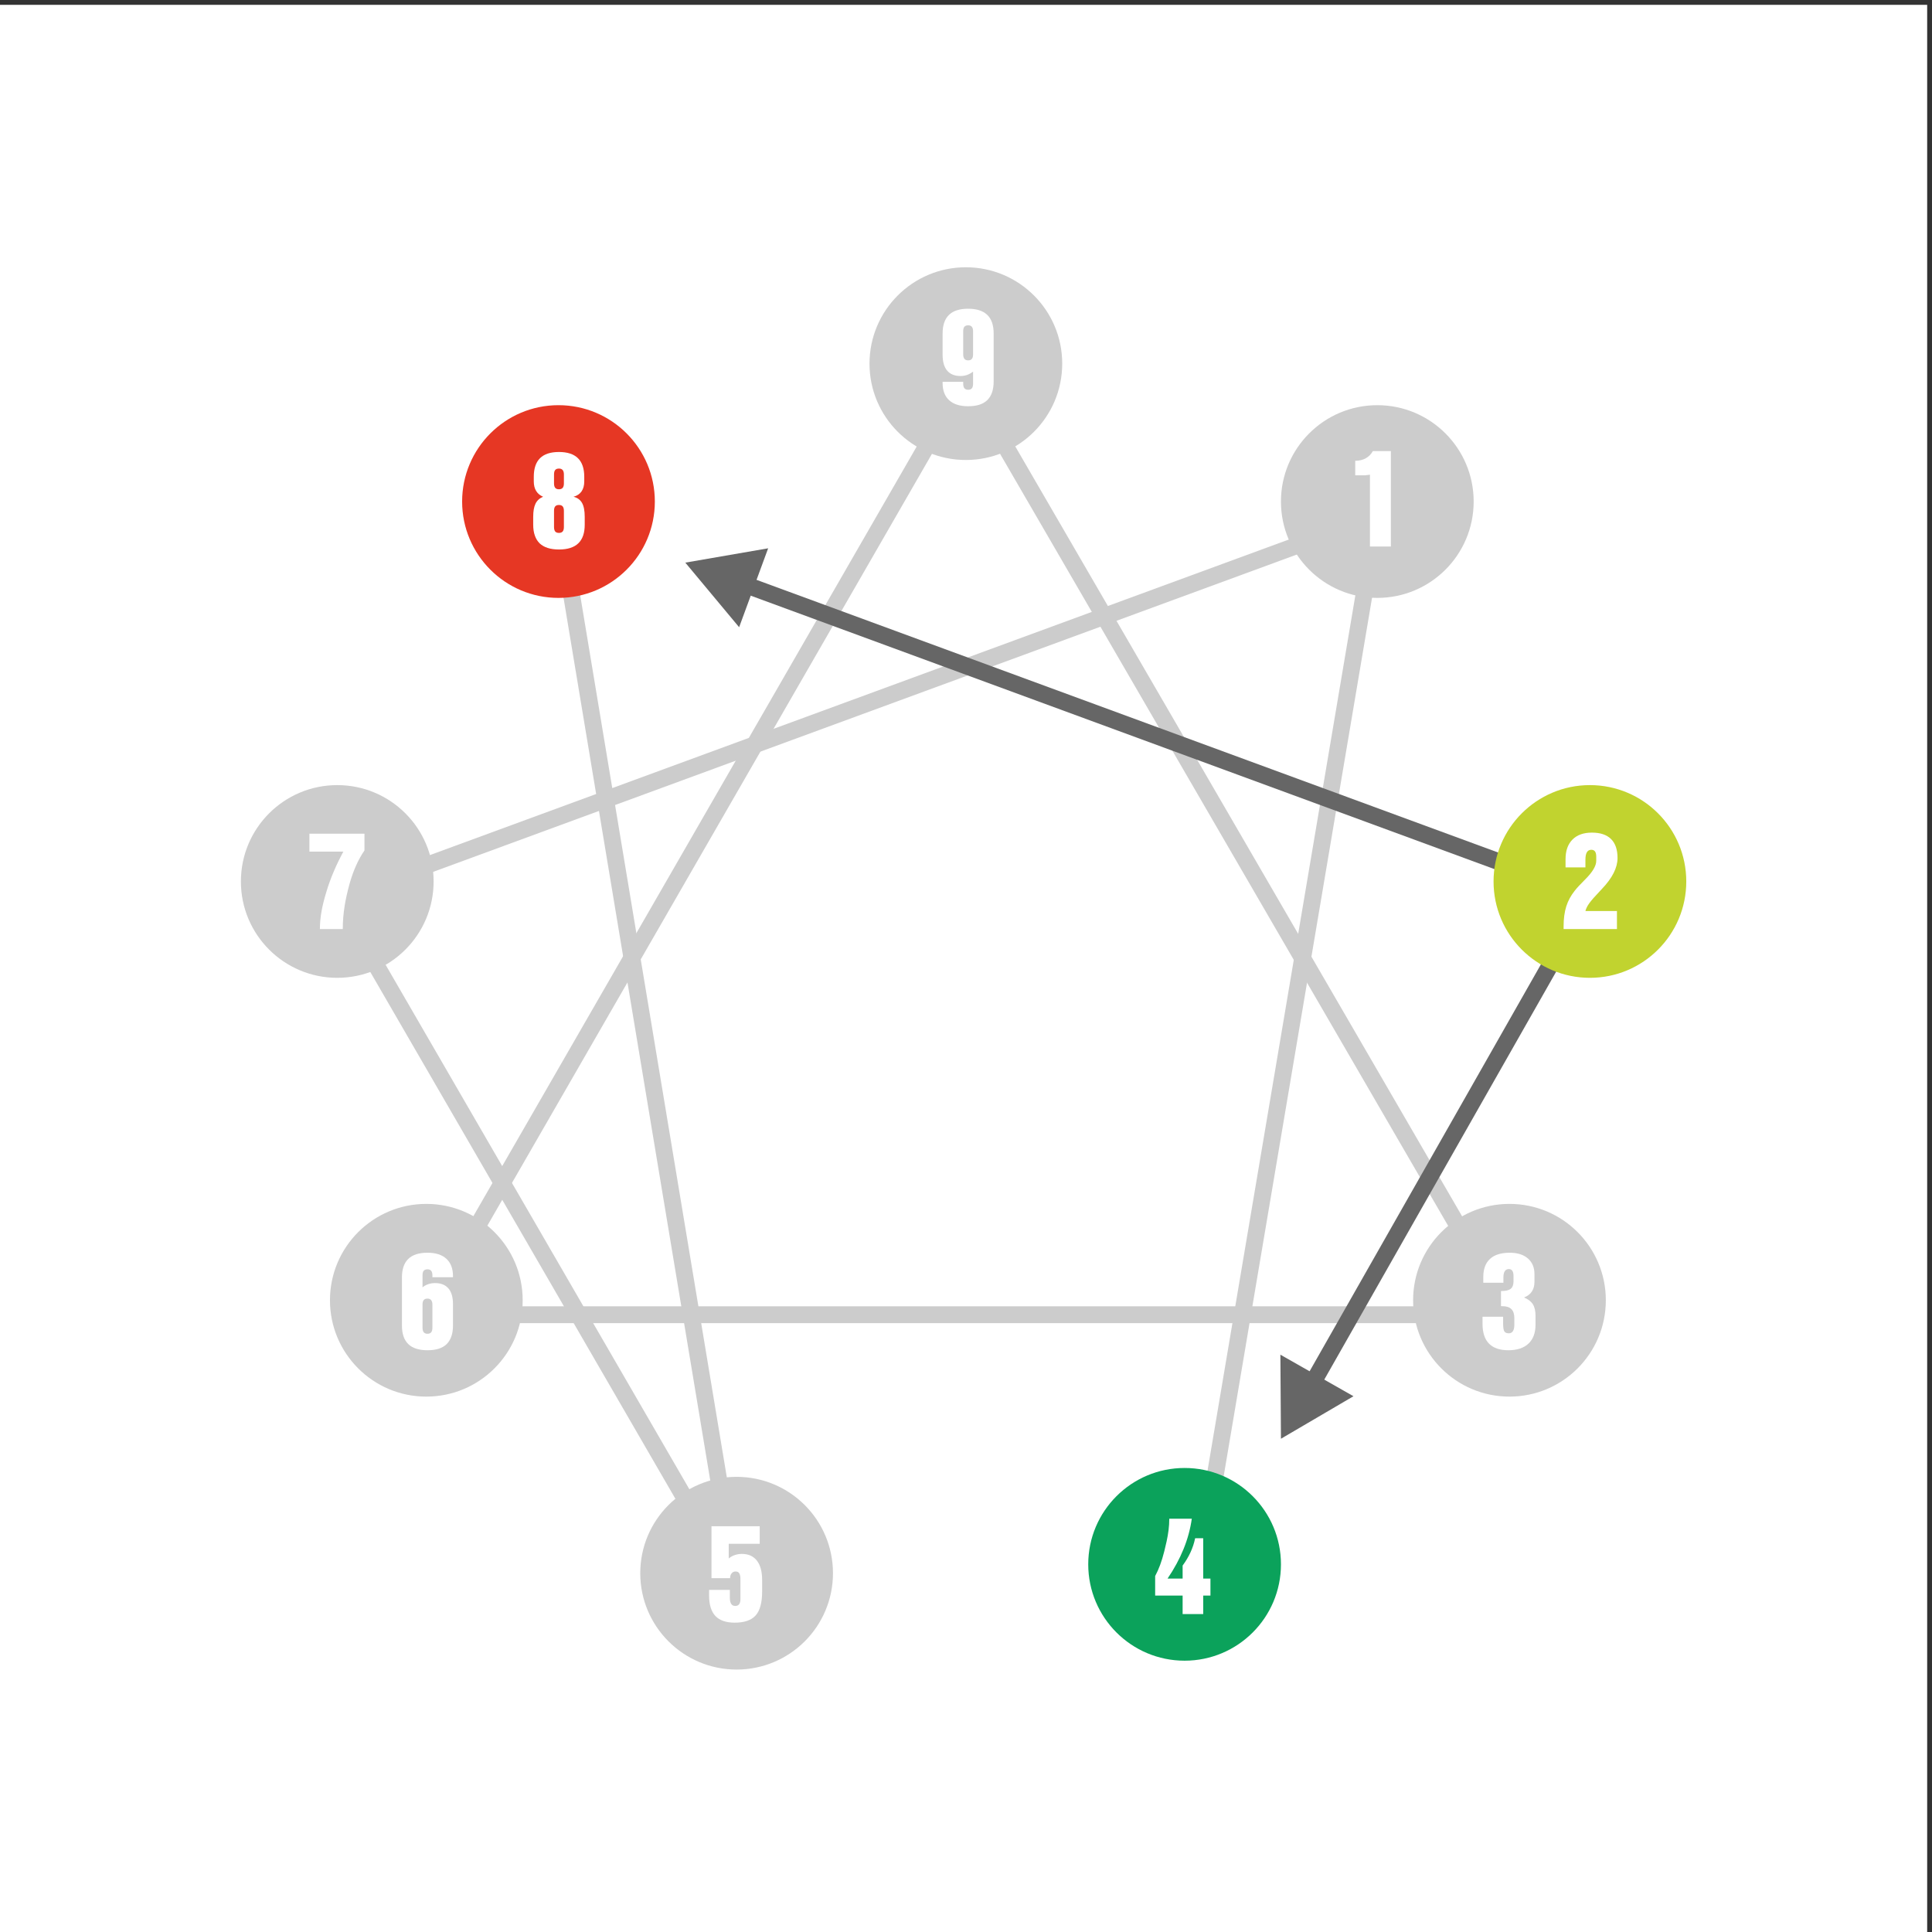<svg viewBox="0 0 5333.33 5333.33" xmlns="http://www.w3.org/2000/svg"><rect x="0" y="0" width="5333.33" height="5333.33" fill="#333333" stroke="none"/><g transform="matrix(.133 0 0 -.133 0 5333.333)"><path d="m40000 0h-40000v40000h40000z" fill="#fff"/><path d="m20047.2 32252.8-11198.58-19440.4h22481.68z" style="fill:none;stroke:#ccc;stroke-width:350;stroke-linecap:round;stroke-linejoin:round;stroke-miterlimit:10"/><path d="m24830.3 7147.2 3756.9 22243.2-21587.2-7931.2 8289-14312-3697.3 22243.2" style="fill:none;stroke:#ccc;stroke-width:350;stroke-linecap:round;stroke-linejoin:round;stroke-miterlimit:10"/><path d="m15402.8 27989.1 17597.2-6470.3" fill="none" stroke="#666" stroke-linecap="round" stroke-linejoin="round" stroke-width="350"/><path d="m15341.3 27082-1117.1 1340.4 1719.4 297.5z" fill="#666"/><path d="m33000 21518.8-5792.3-10189.3" fill="none" stroke="#666" stroke-linecap="round" stroke-linejoin="round" stroke-width="350"/><path d="m26575.4 11982.7 11.7-1744.8 1505.4 882.4z" fill="#666"/><path d="m35000 21804.7c0-1104.6-895.4-2000-2000-2000s-2000 895.4-2000 2000 895.4 2000 2000 2000 2000-895.4 2000-2000" fill="#c1d32f"/><path d="m9000 21804.7c0-1104.6-895.43-2000-2000-2000s-2000 895.4-2000 2000 895.43 2000 2000 2000 2000-895.4 2000-2000" fill="#ccc"/><path d="m13591.7 29690.4c0-1104.6-895.4-2000-2000-2000-1104.5 0-1999.96 895.4-1999.96 2000 0 1104.5 895.46 2000 1999.96 2000 1104.6 0 2000-895.5 2000-2000" fill="#e63724"/><path d="m30587.2 29690.4c0-1104.6-895.5-2000-2000-2000-1104.6 0-2000 895.4-2000 2000 0 1104.5 895.4 2000 2000 2000 1104.5 0 2000-895.5 2000-2000" fill="#ccc"/><path d="m22047.2 32552.8c0-1104.6-895.4-2000-2000-2000s-2000 895.4-2000 2000c0 1104.5 895.4 2000 2000 2000s2000-895.5 2000-2000" fill="#ccc"/><path d="m10848.6 13112.4c0-1104.6-895.41-2000-1999.98-2000s-2000 895.4-2000 2000 895.43 2000 2000 2000 1999.98-895.4 1999.98-2000" fill="#ccc"/><path d="m33330.3 13112.4c0-1104.6-895.5-2000-2000-2000-1104.6 0-2000 895.4-2000 2000s895.4 2000 2000 2000c1104.5 0 2000-895.4 2000-2000" fill="#ccc"/><path d="m17289 7447.2c0-1104.5-895.4-2000-2000-2000s-2000 895.5-2000 2000c0 1104.6 895.4 2000 2000 2000s2000-895.4 2000-2000" fill="#ccc"/><path d="m26587.2 7631.2c0-1104.6-895.5-2000-2000-2000-1104.6 0-2000 895.4-2000 2000s895.4 2000 2000 2000c1104.5 0 2000-895.4 2000-2000" fill="#0ba25b"/><g fill="#fff"><path d="m24546.3 6598.5v384.5h-570.1v405.3c38.2 70.8 72.8 148.1 103.8 231.9 30.9 83.8 59.4 177.4 85.4 280.8 22.8 93.5 39.1 162.7 48.8 207.5 17.1 78.9 30.5 156.8 40.3 233.7 9.8 77 14.7 155.7 14.7 236.2h467.5c-30.1-213.2-87.1-422.9-170.9-629.2s-194.5-410.8-332-613.4h312.5v269.7c31.7 43.2 61 87.1 87.9 131.9 26.8 44.7 52 92.3 75.6 142.8 43.2 93.6 75.3 191.2 96.5 293h167.2v-837.4h150.2v-352.8h-150.2v-384.5z"/><path d="m19992 33224.8v-479.7c0-40.7 8.5-72.1 25.6-94 17.9-20.4 43.5-30.6 76.9-30.6 34.2 0 59.8 10 76.9 29.9 17.1 20 25.7 51.5 25.7 94.7v479.7c0 40.7-8.4 71.4-25.1 92.1-16.7 20.8-42.5 31.2-77.5 31.2-33.4 0-59.4-9.8-78.1-29.3-16.3-20.4-24.4-51.7-24.4-94zm0-1049.8v-39.1c0-41.5 8.5-73.2 25.6-95.2 17.9-20.3 43.5-30.5 76.9-30.5 34.2 0 59.8 10 76.9 29.9s25.7 51.9 25.7 95.8v251.5c-35-27.7-75.3-50.5-120.9-68.4-44.8-15.4-91.2-23.2-139.2-23.2-122 0-214.6 37.3-277.7 111.7-63 74.5-94.6 183.8-94.6 327.8v443.1c0 171.7 44 300.3 131.9 385.7 87.9 85.5 220.5 128.2 397.9 128.2 175.8 0 308-42.5 396.7-127.5 88.7-85.1 133.1-213.9 133.1-386.4v-996.1c0-170.9-43.9-299.9-131.8-386.9-44-42.4-98.7-74.1-164.2-95.3-65.5-21.1-143.5-31.7-233.8-31.7-170.9 0-301.9 41.3-393.1 123.9-91.1 82.6-136.7 202-136.7 358.3v24.4z"/><path d="m11499.2 29497v-334.5c0-41.5 8.1-72.8 24.4-94 17.1-19.5 43.1-29.2 78.1-29.2 34.2 0 59.9 9.7 76.9 29.2 17.1 19.6 25.7 50.9 25.7 94v334.5c0 41.5-8.4 72.2-25 92.2-16.7 19.9-42.6 29.9-77.6 29.9s-60.8-9.6-77.5-28.7-25-50.3-25-93.4zm0 754.4v-184.3c0-42.3 8.3-73.3 25-92.8s42.5-29.3 77.5-29.3c34.2 0 59.9 9.8 76.9 29.3 17.1 19.5 25.7 50.5 25.7 92.8v184.3c0 40.7-8.4 71.4-25 92.2-16.7 20.7-42.6 31.1-77.6 31.1s-60.8-9.6-77.5-28.7-25-50.6-25-94.6zm637.2-1042.5c0-171.7-44.4-300.3-133.1-385.7-88.7-85.5-222.5-128.2-401.6-128.2-177.4 0-311.2 42.7-401.6 128.2-43.1 42.3-76.1 95.8-98.8 160.5-22.8 64.7-34.2 139.8-34.2 225.2v163.6c0 116.4 15.8 207.3 47.6 272.8 31.7 65.5 84.2 113.7 157.4 144.7-63.4 26.8-111.5 66.9-144 120.2-32.6 53.3-48.8 119-48.8 197.2v97.6c0 171.7 43.3 300.3 130 385.8 86.7 85.4 217.5 128.1 392.4 128.1 174.2 0 305.2-42.7 393.1-128.1 87.9-85.5 131.8-214.1 131.8-385.8v-97.6c0-83-18.5-151.6-55.5-205.7-37-54.2-92.6-91.4-166.6-111.7 80.5-20.4 139.3-63.3 176.4-128.8 37-65.5 55.5-161.7 55.5-288.7z"/><path d="m6639.66 20816.8c0 124.5 12.61 254.3 37.84 389.4 21.15 114.7 54.51 246.1 100.1 394.2 79.74 265.3 196.11 540 349.12 824h-704.35v372.3h1142.58v-347.9c-131.03-190.4-235.19-424.8-312.5-703.1-43.14-158.7-75.68-304.8-97.66-438.2-26.85-166-40.28-329.6-40.28-490.7z"/><path d="m8974.82 12542.5v479.8c0 40.6-8.54 71.6-25.63 92.7-17.09 21.2-42.73 31.8-76.9 31.8-34.18 0-60.24-10.2-78.13-30.6-16.29-20.3-24.41-51.6-24.41-93.9v-479.8c0-41.5 8.54-73.2 25.63-95.2 17.89-20.3 43.53-30.5 76.91-30.5 34.17 0 59.81 9.9 76.9 29.9 17.09 19.9 25.63 51.9 25.63 95.8zm0 1047.4v41.5c0 40.7-8.35 71.4-25.02 92.2-16.68 20.7-42.53 31.1-77.51 31.1-33.38 0-59.42-9.8-78.13-29.3-16.29-20.4-24.41-51.7-24.41-94v-251.5c34.18 29.3 73.84 51.5 119.02 66.5 45.16 15.1 92.16 22.6 140.99 22.6 121.25 0 213.62-36.8 277.1-110.4 63.47-73.7 95.21-182.5 95.21-326.6v-443.1c0-170.9-43.94-299.9-131.84-387-43.94-42.3-98.68-74-164.18-95.2-65.51-21.1-143.43-31.7-233.76-31.7-177.43 0-310.06 42.5-397.95 127.6-87.89 85-131.84 213.8-131.84 386.3v996.1c0 171.7 43.95 300.3 131.84 385.7 87.89 85.5 220.52 128.2 397.95 128.2 170.89 0 301.91-41.9 393.06-125.7 91.13-83.8 136.72-203.5 136.72-358.9v-24.4z"/><path d="m14717.6 7100.6h430.9v-162.4c0-57 9.3-99.7 28.1-128.2 18.7-28.5 46.7-42.7 84.2-42.7 35.8 0 62.6 11.8 80.5 35.4s26.9 57.8 26.9 102.6v417.4c0 57-8.1 97.7-24.4 122.1-5.7 8.9-12.2 16.3-19.5 22-14.7 10.5-33.4 15.9-56.2 15.9-33.4 0-60.2-11.9-80.6-35.5-10.5-12.2-18.9-26.8-25-43.9s-9.1-36.6-9.1-58.6h-385.8v1077.9h1001v-365h-643.3v-305.2c35.8 30.9 77.3 54.5 124.5 70.8s96.4 24.4 147.7 24.4c135.9 0 240.1-46.6 312.5-139.7 72.4-93.2 108.6-227.3 108.6-402.3v-238c0-231.1-44.7-396.7-134.2-496.8-89.6-100.1-234.8-150.2-435.8-150.2-179.9 0-313.3 46.4-400.4 139.2s-130.6 234.4-130.6 424.8z"/><path d="m30771 12769.6h427.3v-135.5c0-85.5 8.5-141.4 25.6-167.9 17.1-26.4 48-39.6 92.8-39.6 37.4 0 65.9 14.8 85.4 44.5 19.6 29.7 29.3 75.1 29.3 136.1v134.3c0 83.8-20.3 146.1-61 186.8-40.7 40.6-103 61-186.8 61h-29.3v314.9h12.2c88.7 0 152.2 15.7 190.5 47 38.2 31.4 57.3 83.2 57.3 155.7v107.4c0 48.8-8.1 85.2-24.4 109.3-16.3 23.9-40.7 36-73.2 36-36.6 0-64.5-14.5-83.6-43.4-19.2-28.9-28.7-71.8-28.7-128.8v-111h-417.5v120.8c0 163.6 46.4 288.1 139.2 373.5 92.7 85.5 229.4 128.2 410.1 128.2 159.5 0 284.8-39.5 376-118.4 91.1-78.9 136.7-187.6 136.7-325.9v-159.9c0-79.8-17.9-146.7-53.7-200.8-35.8-54.2-90.3-95.5-163.6-123.9 85.5-35 146.7-81.6 183.7-139.8 37.1-58.2 55.6-138.6 55.6-241.1v-184.3c0-170.1-48.8-300.9-146.5-392.5-97.7-91.5-236.8-137.3-417.5-137.3-177.4 0-311.1 45.6-401 136.7-89.9 91.2-134.9 227.9-134.9 410.2z"/><path d="m32453.8 20816.8v54.9c0 159.5 18.3 297.6 55 414.4 36.6 116.8 95.6 226 177 327.8 24.4 30.9 52.8 63.9 85.4 98.9 32.5 34.9 73.6 77.3 123.3 126.9 157.9 156.3 236.8 286.9 236.8 391.9v87.8c0 48.1-8.3 83.9-25 107.5s-42.5 35.4-77.5 35.4c-40.7 0-71.3-16.9-91.6-50.7s-30.5-86.1-30.5-156.9v-157.4h-412.6v169.7c0 174.9 47.8 310.6 143.4 407.1 95.7 96.4 230.1 144.6 403.5 144.6 174.9 0 307.4-44.4 397.3-133 89.9-88.8 134.9-220.2 134.9-394.3 0-201-107.8-414.7-323.5-640.9l-34.1-36.6c-111.9-117.2-188.3-204.5-229.3-261.9-40.9-57.3-67.5-110.9-79.6-160.5h654.3v-374.7z"/><path d="m28434.3 28757v1490.5l-107.5-13.5h-197.7v302.8h7.3c78.1 0 148.3 17.1 210.6 51.2 62.2 34.2 111.3 83.9 147.1 149h374.7v-1980z"/></g></g></svg>